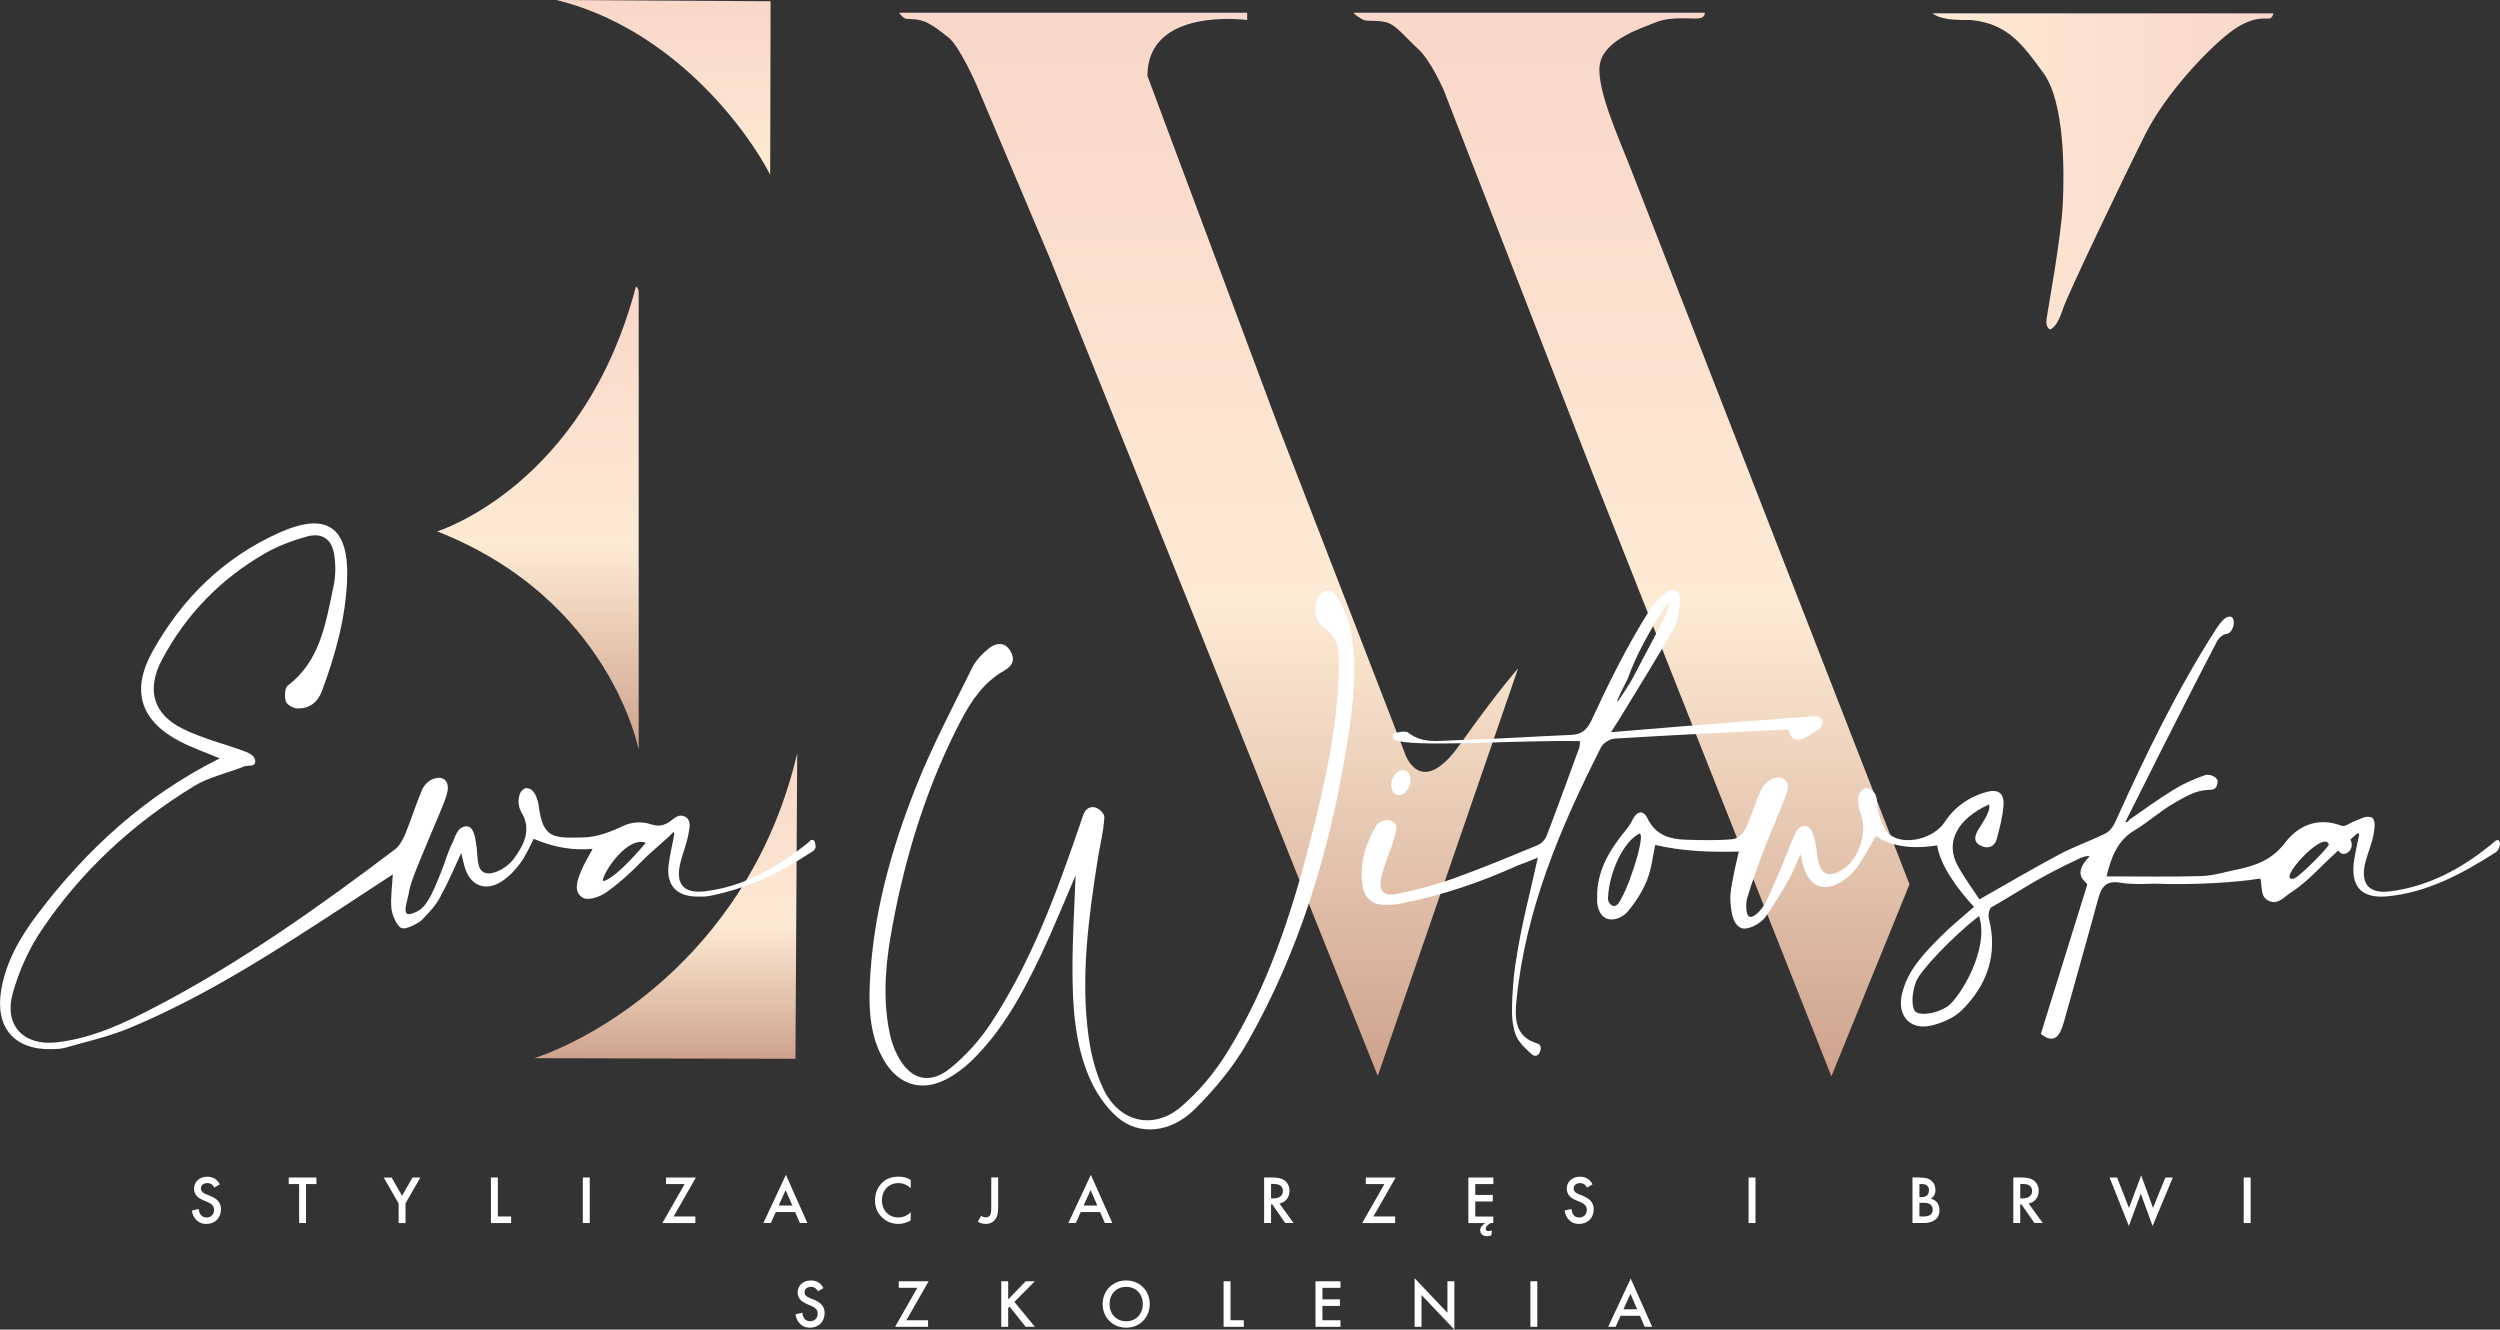 <svg width="267" height="142" viewBox="0 0 267 142" fill="none" xmlns="http://www.w3.org/2000/svg">
<rect x="0" y="0" width="267" height="142" fill="#333333" stroke="none"/>
<g clip-path="url(#clip0_31_284)">
<path d="M59.432 0L82.3 0.134L82.258 18.664C79.769 13.821 71.825 3.05 59.432 0Z" fill="url(#paint0_linear_31_284)"/>
<path d="M85.142 80.446L84.953 113.078L57.076 113.015C64.616 110.475 80.318 101.023 85.144 80.443L85.142 80.446Z" fill="url(#paint1_linear_31_284)"/>
<path d="M68.212 31.211V80.085C68.212 80.085 65.179 63.993 46.681 56.754C46.681 56.754 62.325 51.967 67.914 30.611C67.914 30.611 68.212 30.73 68.212 31.209V31.211Z" fill="url(#paint2_linear_31_284)"/>
<path d="M96.022 1.36H133.197V2.139C133.197 2.139 122.522 0.673 122.551 8.121L136.528 45.54L150.09 80.58C150.09 80.58 151.741 85.38 155.888 79.548C160.038 73.716 162.134 71.382 162.134 71.382L147.146 114.904L127.294 65.282L112.127 27.595L104.319 9.132C104.319 9.132 102.49 4.914 101.264 3.972C100.038 3.03 99.079 2.222 97.895 2.088C96.714 1.953 96.781 2.088 96.512 1.886C96.245 1.685 96.02 1.363 96.02 1.363L96.022 1.36Z" fill="url(#paint3_linear_31_284)"/>
<path d="M144.558 1.361H182.074C182.074 1.361 182.134 1.855 181.48 1.958C180.826 2.063 178.505 1.703 176.856 2.377C175.205 3.05 171.592 4.171 170.922 6.595C170.253 9.019 172.885 14.716 174.224 18.171C175.561 21.627 203.935 94.444 203.935 94.444L195.593 114.947L170.077 50.519L154.197 9.645C154.197 9.645 152.813 6.461 151.476 5.248C150.139 4.037 149.111 2.645 148.04 2.377C146.97 2.108 146.033 2.332 145.586 2.108C145.141 1.884 144.694 1.524 144.694 1.524L144.56 1.358L144.558 1.361Z" fill="url(#paint4_linear_31_284)"/>
<path d="M206.355 1.421H242.785C242.785 1.421 242.756 1.96 242.28 1.989C241.804 2.018 240.436 1.689 238.086 3.516C235.737 5.339 231.335 9.947 229.135 14.313C226.934 18.679 220.898 31.303 220.362 32.887C219.826 34.472 219.47 34.921 218.964 35.19C218.964 35.19 218.428 35.04 218.577 34.024C218.726 33.008 220.124 25.411 220.302 21.85C220.48 18.29 220.511 10.932 218.25 7.821C215.99 4.711 214.414 2.526 210.487 2.137C210.487 2.137 208.792 2.166 207.989 2.018C207.185 1.871 207.067 1.839 206.353 1.421H206.355Z" fill="url(#paint5_linear_31_284)"/>
<path d="M22.878 126.837C22.833 126.727 22.768 126.626 22.659 126.53C22.508 126.407 22.348 126.356 22.139 126.356C21.689 126.356 21.458 126.626 21.458 126.94C21.458 127.085 21.509 127.34 21.981 127.531L22.466 127.727C23.358 128.092 23.603 128.602 23.603 129.155C23.603 130.082 22.951 130.715 22.045 130.715C21.487 130.715 21.153 130.505 20.908 130.227C20.648 129.936 20.532 129.614 20.503 129.281L21.235 129.119C21.235 129.359 21.322 129.585 21.438 129.739C21.576 129.914 21.778 130.03 22.068 130.03C22.517 130.03 22.864 129.701 22.864 129.213C22.864 128.726 22.488 128.513 22.168 128.383L21.705 128.186C21.307 128.018 20.719 127.683 20.719 126.953C20.719 126.297 21.227 125.671 22.132 125.671C22.653 125.671 22.951 125.868 23.102 126C23.233 126.116 23.371 126.284 23.471 126.488L22.878 126.837Z" fill="white"/>
<path d="M32.685 126.458V130.621H31.947V126.458H30.838V125.758H33.795V126.458H32.688H32.685Z" fill="white"/>
<path d="M42.566 128.521L40.98 125.76H41.821L42.938 127.707L44.055 125.76H44.896L43.31 128.521V130.62H42.571V128.521H42.566Z" fill="white"/>
<path d="M53.171 125.758V129.92H54.59V130.621H52.43V125.758H53.169H53.171Z" fill="white"/>
<path d="M62.985 125.758V130.621H62.247V125.758H62.985Z" fill="white"/>
<path d="M71.945 129.92H74.264V130.621H70.742L73.118 126.458H71.133V125.758H74.322L71.945 129.92Z" fill="white"/>
<path d="M84.922 129.446H82.857L82.327 130.619H81.531L83.936 125.472L86.225 130.619H85.429L84.922 129.446ZM84.623 128.748L83.907 127.101L83.162 128.748H84.626H84.623Z" fill="white"/>
<path d="M97.266 126.894C96.73 126.406 96.229 126.355 95.953 126.355C94.903 126.355 94.191 127.134 94.191 128.206C94.191 129.278 94.93 130.027 95.96 130.027C96.54 130.027 96.99 129.727 97.264 129.466V130.347C96.779 130.638 96.271 130.712 95.938 130.712C95.061 130.712 94.509 130.311 94.227 130.041C93.661 129.508 93.45 128.888 93.45 128.203C93.45 127.306 93.819 126.688 94.227 126.301C94.727 125.827 95.306 125.668 95.973 125.668C96.416 125.668 96.843 125.749 97.264 126.017V126.892L97.266 126.894Z" fill="white"/>
<path d="M106.602 125.758V128.907C106.602 129.294 106.589 129.679 106.422 130.014C106.27 130.321 105.943 130.715 105.285 130.715C104.858 130.715 104.575 130.563 104.43 130.467L104.793 129.84C104.886 129.92 105.04 130.014 105.3 130.014C105.423 130.014 105.663 129.992 105.785 129.686C105.83 129.576 105.865 129.401 105.865 128.905V125.756H106.604L106.602 125.758Z" fill="white"/>
<path d="M117.491 129.446H115.426L114.897 130.619H114.1L116.505 125.472L118.795 130.619H117.998L117.491 129.446ZM117.193 128.748L116.477 127.101L115.731 128.748H117.195H117.193Z" fill="white"/>
<path d="M135.874 125.758C136.461 125.758 136.837 125.832 137.149 126.042C137.679 126.4 137.721 126.975 137.721 127.186C137.721 127.886 137.294 128.397 136.648 128.542L138.155 130.619H137.262L135.879 128.629H135.747V130.619H135.009V125.756H135.872L135.874 125.758ZM135.752 127.989H135.983C136.186 127.989 137.011 127.967 137.011 127.195C137.011 126.51 136.366 126.445 136.003 126.445H135.749V127.991L135.752 127.989Z" fill="white"/>
<path d="M146.683 129.92H149.002V130.621H145.479L147.856 126.458H145.869V125.758H149.057L146.681 129.92H146.683Z" fill="white"/>
<path d="M159.484 126.459H157.557V127.618H159.426V128.318H157.557V129.923H159.484V130.623H159.194C159.079 130.688 158.941 130.784 158.854 130.872C158.76 130.959 158.674 131.082 158.674 131.236C158.674 131.33 158.716 131.382 158.745 131.411C158.809 131.469 158.918 131.476 158.985 131.476C159.072 131.476 159.203 131.462 159.341 131.411L159.277 131.921C159.116 132.002 158.958 132.031 158.827 132.031C158.625 132.031 158.4 131.966 158.255 131.827C158.162 131.733 158.082 131.586 158.082 131.391C158.082 131.21 158.155 131.055 158.271 130.925C158.358 130.822 158.502 130.706 158.634 130.626H156.822V125.763H159.49V126.463L159.484 126.459Z" fill="white"/>
<path d="M169.487 126.837C169.445 126.727 169.378 126.626 169.269 126.53C169.118 126.407 168.958 126.356 168.746 126.356C168.297 126.356 168.065 126.626 168.065 126.94C168.065 127.085 168.117 127.34 168.588 127.531L169.073 127.727C169.966 128.092 170.21 128.602 170.21 129.155C170.21 130.082 169.558 130.715 168.653 130.715C168.094 130.715 167.761 130.505 167.516 130.227C167.255 129.936 167.14 129.614 167.111 129.281L167.843 129.119C167.843 129.359 167.93 129.585 168.045 129.739C168.183 129.914 168.386 130.03 168.675 130.03C169.124 130.03 169.472 129.701 169.472 129.213C169.472 128.726 169.096 128.513 168.775 128.383L168.312 128.186C167.914 128.018 167.327 127.683 167.327 126.953C167.327 126.297 167.834 125.671 168.74 125.671C169.262 125.671 169.558 125.868 169.712 126C169.843 126.116 169.981 126.284 170.081 126.488L169.487 126.837Z" fill="white"/>
<path d="M187.487 125.758V130.621H186.749V125.758H187.487Z" fill="white"/>
<path d="M204.985 125.758C205.608 125.758 205.999 125.839 206.318 126.136C206.578 126.385 206.703 126.698 206.703 127.099C206.703 127.289 206.674 127.486 206.558 127.674C206.449 127.864 206.304 127.958 206.195 128.009C206.282 128.032 206.58 128.112 206.818 128.358C207.079 128.636 207.136 128.972 207.136 129.269C207.136 129.618 207.05 129.896 206.818 130.144C206.433 130.552 205.833 130.619 205.463 130.619H204.253V125.756H204.985V125.758ZM204.994 127.85H205.218C205.399 127.85 205.646 127.828 205.819 127.66C205.986 127.499 206.008 127.273 206.008 127.105C206.008 126.96 205.986 126.785 205.835 126.64C205.668 126.479 205.459 126.459 205.247 126.459H204.994V127.85ZM204.994 129.92H205.443C205.652 129.92 205.986 129.885 206.175 129.73C206.32 129.614 206.413 129.41 206.413 129.191C206.413 128.994 206.34 128.804 206.217 128.681C206.015 128.484 205.717 128.461 205.457 128.461H204.994V129.918V129.92Z" fill="white"/>
<path d="M215.887 125.758C216.475 125.758 216.851 125.832 217.162 126.042C217.692 126.4 217.734 126.975 217.734 127.186C217.734 127.886 217.307 128.397 216.662 128.542L218.168 130.619H217.276L215.892 128.629H215.76V130.619H215.022V125.756H215.885L215.887 125.758ZM215.765 127.989H215.996C216.199 127.989 217.024 127.967 217.024 127.195C217.024 126.51 216.379 126.445 216.016 126.445H215.763V127.991L215.765 127.989Z" fill="white"/>
<path d="M226.102 125.758L227.377 129.01L228.681 125.525L229.943 129.01L231.262 125.758H232.059L229.898 130.934L228.637 127.486L227.362 130.934L225.303 125.758H226.1H226.102Z" fill="white"/>
<path d="M240.367 125.758V130.621H239.628V125.758H240.367Z" fill="white"/>
<path d="M87.345 137.918C87.3 137.808 87.236 137.708 87.126 137.611C86.975 137.488 86.815 137.437 86.606 137.437C86.156 137.437 85.925 137.708 85.925 138.021C85.925 138.166 85.976 138.421 86.448 138.612L86.933 138.809C87.825 139.173 88.07 139.684 88.07 140.236C88.07 141.163 87.418 141.796 86.512 141.796C85.954 141.796 85.62 141.586 85.376 141.308C85.115 141.017 84.999 140.695 84.971 140.362L85.703 140.2C85.703 140.44 85.789 140.666 85.905 140.82C86.043 140.995 86.245 141.111 86.535 141.111C86.984 141.111 87.331 140.782 87.331 140.294C87.331 139.807 86.955 139.594 86.635 139.464L86.172 139.267C85.774 139.099 85.186 138.764 85.186 138.034C85.186 137.379 85.694 136.752 86.599 136.752C87.12 136.752 87.418 136.949 87.569 137.081C87.701 137.197 87.838 137.365 87.939 137.569L87.345 137.918Z" fill="white"/>
<path d="M96.799 141.002H99.117V141.703H95.595L97.971 137.54H95.987V136.84H99.175L96.799 141.002Z" fill="white"/>
<path d="M107.672 138.78L109.541 136.842H110.514L108.333 139.044L110.529 141.705H109.543L107.819 139.547L107.674 139.693V141.705H106.936V136.842H107.674V138.78H107.672Z" fill="white"/>
<path d="M122.793 139.274C122.793 140.702 121.728 141.796 120.279 141.796C118.831 141.796 117.765 140.702 117.765 139.274C117.765 137.846 118.831 136.752 120.279 136.752C121.728 136.752 122.793 137.846 122.793 139.274ZM122.052 139.274C122.052 138.195 121.314 137.437 120.277 137.437C119.24 137.437 118.501 138.195 118.501 139.274C118.501 140.353 119.24 141.111 120.277 141.111C121.314 141.111 122.052 140.353 122.052 139.274Z" fill="white"/>
<path d="M131.42 136.84V141.002H132.839V141.703H130.679V136.84H131.417H131.42Z" fill="white"/>
<path d="M143.163 137.54H141.236V138.771H143.105V139.472H141.236V141.002H143.163V141.703H140.495V136.84H143.163V137.54Z" fill="white"/>
<path d="M151.08 141.702V136.513L154.586 140.207V136.839H155.325V142L151.818 138.305V141.702H151.08Z" fill="white"/>
<path d="M164.185 136.84V141.703H163.446V136.84H164.185Z" fill="white"/>
<path d="M175.145 140.527H173.08L172.551 141.7H171.754L174.16 136.553L176.449 141.7H175.653L175.145 140.527ZM174.847 139.829L174.131 138.182L173.385 139.829H174.849H174.847Z" fill="white"/>
<path d="M212.43 85.913C209.039 87.44 207.746 89.928 209.045 92.383C209.74 93.692 210.645 94.889 211.402 96.053C214.359 94.381 217.14 92.739 219.988 91.224C221.561 90.387 223.265 89.807 224.863 89.013C225.304 88.793 225.691 88.279 225.902 87.807C229.099 80.731 232.461 73.744 236.664 67.203C237.069 66.574 237.632 65.84 238.097 65.856C238.867 65.737 238.674 67.742 237.646 67.72C237.321 67.847 236.971 68.132 236.811 68.436C233.523 74.682 226.99 87.78 226.99 87.78C226.99 87.78 227.106 87.961 227.448 87.522C229.006 86.455 230.528 85.325 232.137 84.343C233.196 83.694 234.357 83.177 235.532 82.776C235.863 82.664 236.711 82.861 236.849 83.396C236.787 84.298 236.489 84.343 235.763 84.367C234.475 84.41 233.271 85.157 232.163 85.79C230.701 86.625 229.438 87.807 227.987 88.67C226.142 89.767 225.49 91.504 224.976 93.598C228.403 93.598 231.745 93.665 235.08 93.565C236.366 93.527 237.643 93.126 238.918 92.866C240.916 92.459 242.659 91.821 244.036 90.015C245.48 88.124 247.582 87.238 250.106 88.198C250.473 88.337 251.067 87.818 251.572 87.657C252.09 87.491 252.54 87.126 253.161 87.261C253.781 87.395 253.608 88.436 253.521 88.97C253.361 89.966 252.949 90.919 252.673 91.9C252.008 94.267 252.88 95.505 255.277 95.196C259.348 94.668 262.873 92.793 266.034 90.203C266.215 90.056 266.395 89.903 266.573 89.754C266.702 89.801 266.813 89.552 266.958 89.894C267.102 90.237 266.813 90.857 266.546 91.027C262.982 93.298 259.275 95.312 254.987 95.726C252.124 96.004 250.973 94.612 251.438 91.75C251.579 90.893 251.912 89.384 251.952 89.196C251.992 89.008 251.823 88.928 251.656 89.096C251.605 89.147 251.025 89.664 251.025 89.664C251.614 90.805 250.23 91.748 249.727 90.828C249.727 90.828 248.695 91.777 248.326 92.146C247.013 93.437 246.007 94.464 244.603 95.368C243.958 95.782 243.295 96.666 242.32 96.219C241.348 95.771 241.633 94.71 241.406 93.826C238.7 94.274 233.928 94.538 230.036 94.373C228.832 94.422 227.6 94.466 226.42 94.267C224.905 94.012 224.418 94.751 224.073 96.031C222.887 100.433 221.626 104.812 220.409 109.205C220.015 110.583 219.407 111.59 217.963 110.416C219.654 104.982 221.325 99.605 222.914 94.5C222.963 94.155 221.134 93.585 223.13 91.49C223.259 91.356 222.687 91.427 222.244 91.613C217.398 93.865 215.907 95.062 212.694 96.89C212.447 97.031 212.314 97.709 212.405 98.067C213.391 101.934 212.243 105.206 209.517 107.894C208.681 108.719 207.399 109.27 206.231 109.534C203.979 110.042 202.595 108.473 203.125 106.182C203.723 103.597 205.521 101.784 207.297 99.998C208.416 98.873 209.664 97.877 210.821 96.854C209.001 94.894 207.183 92.352 206.894 90.286C205.025 90.602 202.353 90.669 200.335 89.286C199.689 90.391 199.126 91.499 198.423 92.506C197.989 93.126 197.398 93.685 196.768 94.106C194.903 95.35 193.277 94.731 192.614 92.584C192.5 92.217 192.445 91.832 192.298 91.166C191.84 92.204 191.541 93.057 191.103 93.829C190.318 95.212 189.492 96.579 188.584 97.879C187.979 98.747 186.495 99.443 185.845 99.058C185.193 98.674 184.889 97.83 184.804 96.123C184.762 95.283 184.978 94.395 185.133 93.538C185.291 92.683 185.507 91.837 185.707 90.946C182.517 91.029 179.515 90.893 176.774 90.235C176.532 91.349 176.405 92.723 175.917 93.952C175.43 95.183 174.676 96.357 173.833 97.365C173.432 97.843 172.482 98.409 171.643 98.119C170.804 97.828 170.504 96.718 170.577 95.863C170.511 93.039 171.904 90.765 173.628 88.664C173.895 88.339 174.146 87.986 174.324 87.608C174.794 86.609 175.488 86.446 175.953 87.404C176.839 89.232 178.378 89.637 180.132 89.686C181.769 89.731 183.416 89.774 185.042 89.626C185.545 89.581 186.188 89.008 186.424 88.512C187.069 87.16 187.472 85.692 188.102 84.331C188.333 83.83 188.876 83.309 189.388 83.141C190.52 82.772 191.239 83.499 190.836 84.633C190.142 86.596 189.259 88.491 188.515 90.438C187.823 92.246 187.151 94.068 186.6 95.921C186.453 96.416 186.402 97.808 186.889 97.917C187.376 98.027 188.177 97.082 188.435 96.604C189.232 95.113 189.848 93.524 190.513 91.967C190.894 91.076 191.181 90.136 191.626 89.279C191.846 88.854 191.986 88.261 192.694 88.218C193.401 88.176 193.573 88.981 193.74 89.46C194.007 90.226 194.009 91.081 194.178 91.886C194.492 93.386 195.23 93.715 196.577 92.994C198.459 91.987 199.505 89.011 198.75 86.965C198.539 86.392 198.392 85.734 198.457 85.141C198.497 84.765 198.964 84.19 199.28 84.161C199.618 84.132 200.192 84.566 200.328 84.924C200.562 85.535 200.419 86.287 200.642 86.905C200.931 87.713 201.238 88.693 201.861 89.163C203.465 90.367 206.56 89.523 207.666 87.834C208.741 86.189 210.269 85.108 212.152 84.584C213.404 84.237 214.067 84.705 213.974 86.014C213.889 87.209 213.576 88.395 213.269 89.561C213.037 90.438 212.332 90.696 211.56 90.333C210.75 89.955 210.868 89.304 211.273 88.621C211.758 87.804 212.659 86.605 212.425 85.909L212.43 85.913ZM211.368 97.83C208.545 100.003 205.063 103.682 204.631 104.848C204.199 106.014 204.128 107.274 204.464 107.911C204.8 108.549 206.838 108.323 208.069 107.428C209.279 106.549 212.512 101.397 211.366 97.832L211.368 97.83ZM175.023 89.062C173.379 89.928 171.91 93.061 171.746 95.729C171.726 96.044 171.692 96.38 172.164 96.707C172.673 96.951 172.958 96.319 173.138 96.002C174.335 93.871 175.831 88.626 175.023 89.062ZM245.057 93.813C245.871 93.363 248.624 90.55 248.717 90.203C248.252 88.456 242.819 94.424 245.057 93.813Z" fill="white"/>
<path d="M87.104 90.287C87.175 90.807 86.735 90.948 86.39 91.176C83.135 93.326 79.637 94.931 75.792 95.683C75.323 95.775 74.829 95.761 74.346 95.75C72.21 95.708 71.135 94.488 71.411 92.358C71.554 91.261 71.812 90.178 72.019 89.088C71.901 89.07 72.097 88.623 71.736 89.046C71.376 89.469 69.473 91.019 68.421 92.107C67.279 93.286 66.038 94.401 64.698 95.336C64.044 95.793 62.845 96.198 62.282 95.896C61.225 95.329 61.624 94.092 62.011 93.147C62.407 92.185 62.965 91.29 63.297 90.661C61.221 90.847 59.141 90.505 57 89.587C56.669 90.207 56.239 91.252 55.598 92.145C55.047 92.915 54.343 93.653 53.551 94.154C51.807 95.262 50.203 94.564 49.622 92.579C49.504 92.176 49.422 91.764 49.261 91.098C48.501 92.713 47.933 94.132 47.183 95.444C46.705 96.565 45.884 97.386 45.003 98.306C44.945 98.366 43.388 99.44 42.793 99.071C42.319 98.776 41.868 97.677 41.806 97.041C41.692 95.904 41.881 94.739 41.952 93.382C40.319 94.454 38.797 95.459 37.269 96.453C29.69 101.392 22.121 106.36 13.73 109.835C11.561 110.732 9.232 111.243 6.964 111.896C6.508 112.028 6.008 112.037 5.527 112.051C1.509 112.151 -0.556 109.714 0.134 105.697C0.659 102.643 2.183 100.051 4.003 97.641C9.269 90.666 15.593 84.917 23.469 80.992C22.045 80.394 20.588 79.895 19.235 79.192C14.961 76.977 13.966 73.73 16.305 69.543C19.473 63.872 23.923 59.528 29.868 56.872C34.881 54.632 37.26 56.275 37.075 61.782C36.935 65.953 35.825 69.923 34.381 73.806C33.929 75.023 33.008 75.713 31.722 75.656C31.29 75.639 30.625 75.245 30.516 74.885C30.365 74.376 30.416 73.459 30.75 73.206C34.254 70.536 34.779 66.504 35.618 62.635C35.849 61.569 35.863 60.401 35.707 59.32C35.455 57.559 34.392 56.834 32.71 57.317C31.192 57.754 29.664 58.313 28.3 59.099C23.59 61.818 19.889 65.582 17.315 70.424C15.624 73.607 16.305 76.249 19.533 77.841C21.636 78.877 23.965 79.441 26.175 80.26C26.578 80.41 27.279 80.719 27.261 81.334C27.241 81.952 26.504 81.683 26.07 81.858C24.295 82.572 22.341 82.972 20.735 83.952C14.218 87.933 8.657 93.031 4.392 99.409C3.046 101.423 2.005 103.764 1.355 106.105C0.407 109.524 2.541 111.713 6.028 111.323C9.899 110.891 13.348 109.24 16.73 107.47C25.759 102.748 34.047 96.871 42.157 90.733C42.653 90.357 43.018 89.708 43.265 89.11C43.913 87.544 44.413 85.915 45.076 84.355C45.279 83.881 45.759 83.377 46.229 83.203C47.359 82.782 48.04 83.435 47.771 84.612C47.622 85.268 47.348 85.901 47.09 86.528C46.238 88.589 45.346 90.634 44.516 92.704C44.155 93.602 43.792 94.526 43.643 95.473C43.534 96.155 42.838 97.883 43.857 97.608C44.878 97.332 45.279 96.838 45.666 96.238C46.316 95.233 46.721 94.065 47.183 92.946C47.573 92.006 47.818 90.997 48.278 90.1C48.625 89.421 48.785 88.401 49.693 88.26C50.601 88.119 50.779 89.495 50.888 90.417C50.95 90.536 50.915 90.704 50.932 90.849C51.053 91.843 50.932 93.275 52.19 93.277C53.102 93.277 54.292 92.51 54.871 91.722C55.95 90.254 56.862 88.546 55.614 86.635C55.587 86.595 55.986 87.389 55.569 86.499C55.151 85.608 55.516 84.59 55.75 84.424C55.983 84.259 56.054 84.06 56.584 84.25C57.114 84.44 57.461 85.427 57.534 86.067C57.992 89.556 59.054 89.531 62.405 89.433C63.782 89.392 65.195 88.855 66.594 88.193C67.449 87.788 68.581 87.727 69.416 88.005C70.335 88.311 70.893 88.204 71.618 87.685C72.037 87.385 72.526 86.864 73.191 87.237C73.857 87.611 73.636 88.412 73.55 88.949C73.38 89.992 72.962 90.992 72.693 92.022C72.09 94.343 72.927 95.475 75.299 95.188C79.39 94.694 82.868 92.722 86.061 90.196C86.557 89.804 86.568 89.728 86.568 89.728C86.955 89.616 87.04 89.849 87.1 90.283L87.104 90.287ZM64.558 94.078C65.428 93.74 66.817 92.546 68.977 90.01C66.699 89.142 63.688 94.416 64.558 94.078Z" fill="white"/>
<path d="M114.868 93.504C113.637 96.353 112.507 99.181 111.205 101.925C109.245 106.054 107.076 110.075 103.754 113.298C102.966 114.063 102.045 114.746 101.075 115.256C98.474 116.623 96.004 115.887 94.476 113.358C92.952 110.841 92.778 108.016 92.891 105.19C93.192 97.776 95.165 90.716 97.884 83.892C99.6 79.585 101.783 75.463 103.839 71.298C104.23 70.504 104.927 69.799 105.627 69.235C106.359 68.644 107.292 68.525 107.886 69.49C108.426 70.367 108.224 71.076 107.243 71.627C105.047 72.86 103.701 74.885 102.57 77.058C99.26 83.425 97.07 90.192 95.639 97.208C94.745 101.594 94.08 106.018 95.05 110.494C95.212 111.243 95.481 111.991 95.829 112.673C97.146 115.285 99.231 115.923 101.507 114.077C103.167 112.729 104.666 111.051 105.843 109.258C110.162 102.686 112.85 95.346 115.38 87.945C115.489 87.625 115.593 87.281 115.709 86.994C115.925 86.459 116.225 86.218 116.717 86.198C117.209 86.177 118.105 86.849 117.925 87.493C117.836 88.937 117.456 90.358 117.231 91.797C116.261 98.045 115.397 104.315 116.252 110.644C116.514 112.584 117.013 114.582 117.856 116.337C119.556 119.875 123.212 120.721 126.173 118.172C128.047 116.561 129.715 114.567 131.021 112.459C135.38 105.432 137.923 97.635 139.968 89.668C141.597 83.315 143.023 76.926 142.99 70.298C142.983 68.962 142.618 67.932 141.555 67.151C140.582 66.437 140.284 65.473 140.575 64.327C140.907 63.029 142.055 62.646 142.776 63.736C143.521 64.864 144.08 66.234 144.309 67.57C145.014 71.692 144.454 75.809 143.791 79.889C141.993 90.939 138.793 101.549 133.237 111.302C131.749 113.915 129.749 116.326 127.613 118.451C125.034 121.016 121.634 121.316 119.34 119.324C118.047 118.201 116.988 116.603 116.312 115.01C114.774 111.384 114.552 107.461 114.541 103.57C114.532 100.244 114.75 96.917 114.87 93.506L114.868 93.504Z" fill="white"/>
<path d="M168.757 79.153C162.025 79.012 150.557 79.907 148.881 78.978C148.817 78.965 148.63 78.463 148.864 78.343C149.097 78.222 150.094 78.005 150.39 78.24C151.923 79.457 153.687 79.103 155.354 79.059C159.501 78.947 163.642 78.66 167.789 78.488C168.871 78.443 169.434 78.014 169.941 76.993C171.759 73.077 173.626 69.235 176.095 65.3C176.523 64.519 177.235 63.844 177.944 63.289C178.716 62.684 179.442 63.007 179.411 63.996C179.377 65.036 179.27 66.204 178.779 67.077C176.93 70.367 174.909 73.56 172.951 76.79C172.709 77.19 172.446 77.582 172.053 78.195C174.963 77.955 177.631 77.732 180.298 77.521C184.677 77.174 189.056 76.821 193.437 76.516C193.833 76.49 194.51 76.414 194.661 76.944C194.681 77.732 194.229 77.853 193.911 78.074C192.985 78.719 191.528 79.833 191.041 78.036C190.998 77.879 190.5 77.926 190.22 77.94C184.288 78.235 178.356 78.519 172.429 78.884C171.919 78.915 171.214 79.365 170.985 79.817C166.65 88.37 162.917 97.145 161.962 106.83C161.78 108.677 161.737 110.733 164.196 111.445C164.361 111.492 164.681 111.677 164.508 112.221C164.336 112.765 164.003 112.872 163.644 112.64C161.749 111.015 161.798 110.393 161.559 109.214C161.37 108.278 161.531 104.655 161.96 102.272C162.507 98.743 163.433 95.272 164.241 91.588C163.529 91.87 162.854 92.175 162.156 92.405C158.117 94.236 154.008 95.634 149.796 96.453C149.213 96.639 148.557 96.617 147.931 96.632C146.543 96.666 145.724 95.876 145.524 94.587C145.166 92.284 145.82 90.134 146.983 88.187C147.204 87.82 147.991 87.348 148.703 87.728C149.415 88.109 149.066 88.883 148.933 89.373C148.532 90.861 147.822 92.273 147.518 93.775C147.228 95.198 147.798 95.753 149.213 95.464C151.238 95.05 153.258 94.524 155.203 93.831C158.246 92.743 161.232 91.492 164.221 90.259C164.61 90.098 165.019 89.682 165.171 89.288C166.368 86.166 167.507 83.022 168.657 79.882C168.72 79.712 168.708 79.515 168.753 79.153H168.757ZM177.717 66.088C178.521 64.204 178.209 64.105 177.695 64.987C176.149 67.469 174.734 69.955 173.848 72.468C172.099 75.901 172.48 75.523 174.24 72.672C175.524 70.208 176.434 68.55 177.717 66.088Z" fill="white"/>
<path d="M150.538 83.913C150.794 83.2 150.588 82.472 150.078 82.287C149.568 82.102 148.948 82.53 148.692 83.243C148.436 83.956 148.642 84.683 149.152 84.868C149.662 85.053 150.282 84.625 150.538 83.913Z" fill="white"/>
</g>
<defs>
<linearGradient id="paint0_linear_31_284" x1="70.866" y1="18.664" x2="70.866" y2="0" gradientUnits="userSpaceOnUse">
<stop stop-color="#FDEAD4"/>
<stop offset="1" stop-color="#F9D7C9"/>
</linearGradient>
<linearGradient id="paint1_linear_31_284" x1="71.106" y1="113.078" x2="71.106" y2="80.446" gradientUnits="userSpaceOnUse">
<stop stop-color="#CEA28C"/>
<stop offset="0.44" stop-color="#FDEAD4"/>
<stop offset="1" stop-color="#F9D7C9"/>
</linearGradient>
<linearGradient id="paint2_linear_31_284" x1="57.447" y1="80.088" x2="57.447" y2="30.614" gradientUnits="userSpaceOnUse">
<stop stop-color="#CEA28C"/>
<stop offset="0.44" stop-color="#FDEAD4"/>
<stop offset="1" stop-color="#F9D7C9"/>
</linearGradient>
<linearGradient id="paint3_linear_31_284" x1="129.079" y1="114.904" x2="129.079" y2="1.36" gradientUnits="userSpaceOnUse">
<stop stop-color="#CEA28C"/>
<stop offset="0.44" stop-color="#FDEAD4"/>
<stop offset="1" stop-color="#F9D7C9"/>
</linearGradient>
<linearGradient id="paint4_linear_31_284" x1="174.244" y1="114.949" x2="174.244" y2="1.361" gradientUnits="userSpaceOnUse">
<stop stop-color="#CEA28C"/>
<stop offset="0.44" stop-color="#FDEAD4"/>
<stop offset="1" stop-color="#F9D7C9"/>
</linearGradient>
<linearGradient id="paint5_linear_31_284" x1="206.355" y1="18.305" x2="242.788" y2="18.305" gradientUnits="userSpaceOnUse">
<stop stop-color="#FDEAD4"/>
<stop offset="1" stop-color="#F9D7C9"/>
</linearGradient>
<clipPath id="clip0_31_284">
<rect width="267" height="142" fill="white"/>
</clipPath>
</defs>
</svg>
